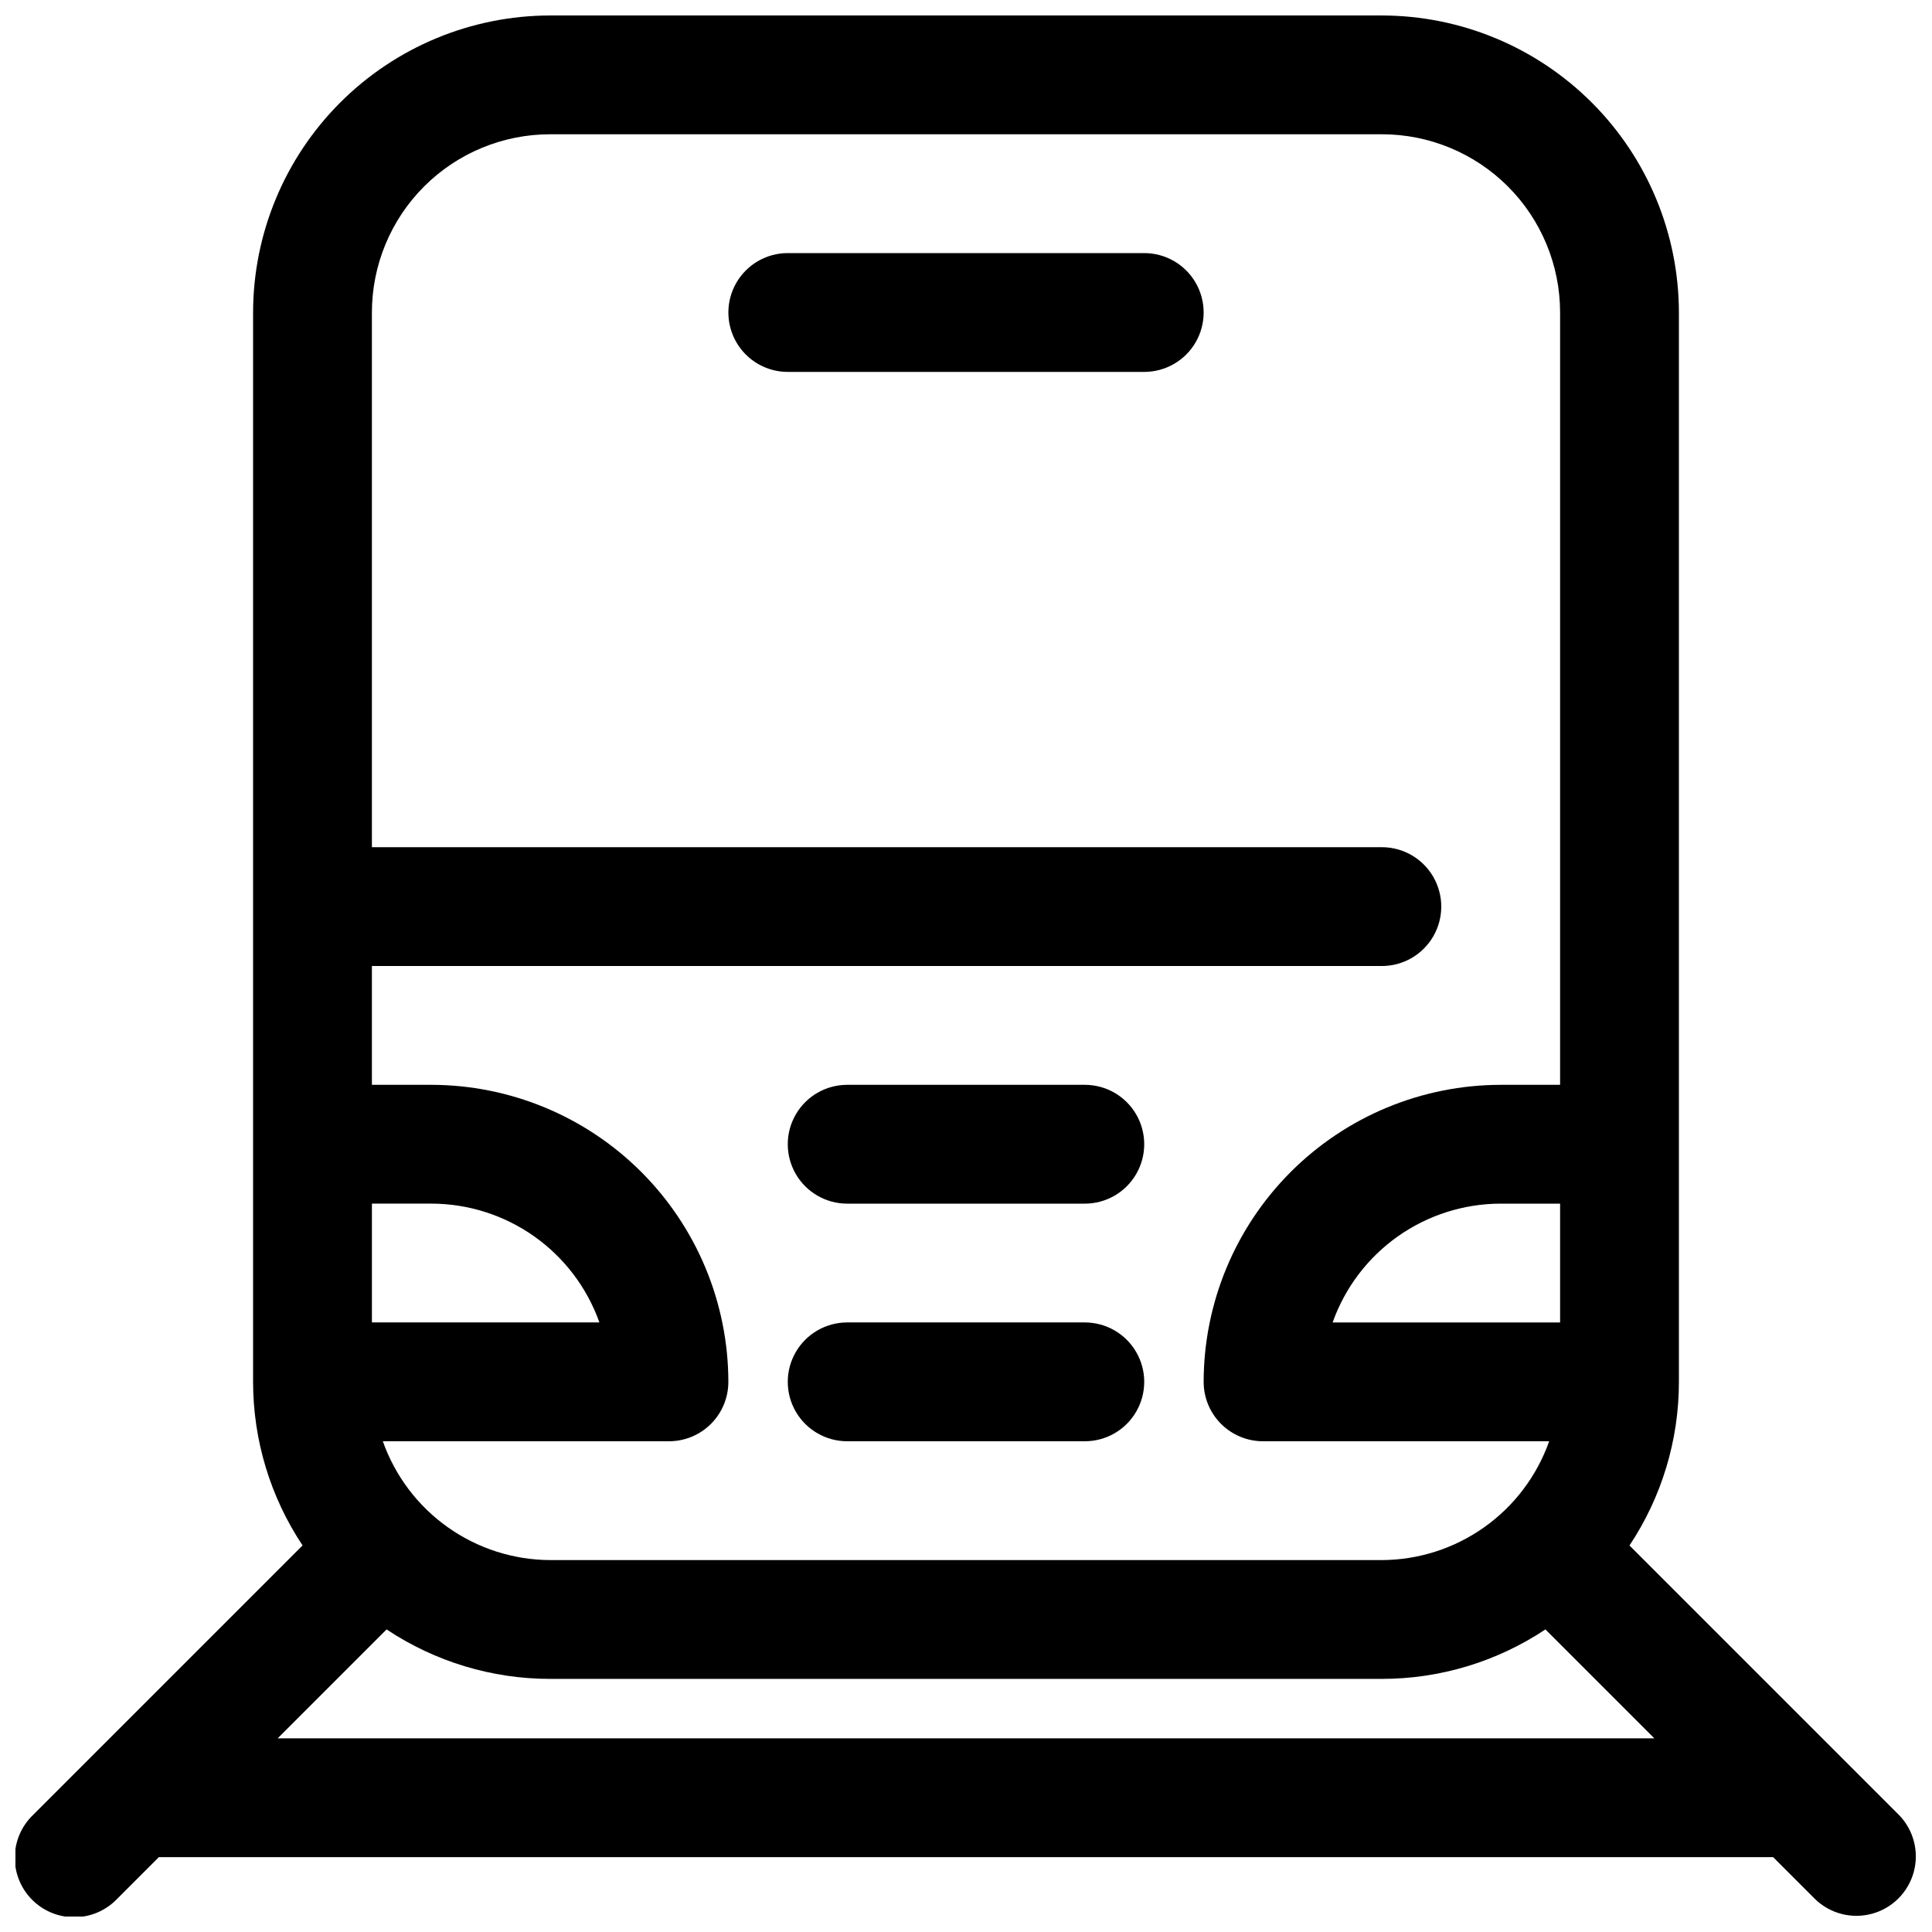 <?xml version="1.0" encoding="UTF-8"?>
<!-- Uploaded to: SVG Repo, www.svgrepo.com, Generator: SVG Repo Mixer Tools -->
<svg width="800px" height="800px" version="1.1" viewBox="144 144 512 512" xmlns="http://www.w3.org/2000/svg">
 <defs>
  <clipPath id="a">
   <path d="m148.09 148.09h503.81v503.81h-503.81z"/>
  </clipPath>
 </defs>
 <path d="m352.77 242.56h94.465c5.625 0 10.824-3 13.637-7.871s2.812-10.875 0-15.746-8.012-7.871-13.637-7.871h-94.465c-5.625 0-10.82 3-13.633 7.871s-2.812 10.875 0 15.746 8.008 7.871 13.633 7.871z"/>
 <g clip-path="url(#a)">
  <path d="m647.29 625.03-71.461-71.461c8.547-12.844 13.105-27.93 13.098-43.359v-283.39c-0.023-20.867-8.324-40.879-23.082-55.633-14.758-14.758-34.766-23.062-55.637-23.086h-220.42c-20.867 0.023-40.879 8.328-55.637 23.086-14.754 14.754-23.059 34.766-23.082 55.633v283.39c0.004 15.426 4.566 30.504 13.113 43.344l-71.461 71.461c-3.039 2.934-4.769 6.965-4.805 11.188-0.039 4.223 1.625 8.285 4.609 11.27 2.984 2.988 7.047 4.648 11.27 4.613 4.223-0.039 8.254-1.77 11.188-4.809l11.117-11.113h427.8l11.133 11.133-0.004-0.004c4 3.863 9.738 5.332 15.102 3.859 5.363-1.469 9.551-5.656 11.02-11.02 1.473-5.363 0.004-11.102-3.859-15.102zm-150.13-130.57c3.266-9.199 9.301-17.168 17.277-22.805 7.973-5.637 17.496-8.668 27.262-8.68h15.742v31.488zm-207.37-314.88h220.42c12.527 0 24.539 4.977 33.398 13.832 8.855 8.859 13.832 20.875 13.832 33.398v204.68h-15.742c-20.871 0.023-40.879 8.324-55.637 23.082-14.758 14.758-23.059 34.766-23.082 55.637 0 4.176 1.656 8.18 4.609 11.133 2.953 2.953 6.957 4.609 11.133 4.609h75.824c-3.246 9.18-9.246 17.129-17.184 22.766-7.934 5.637-17.418 8.684-27.152 8.723h-220.42c-9.734-0.039-19.215-3.086-27.152-8.723-7.938-5.637-13.938-13.586-17.184-22.766h75.824c4.176 0 8.18-1.656 11.133-4.609s4.613-6.957 4.613-11.133c-0.027-20.871-8.328-40.879-23.086-55.637-14.758-14.758-34.766-23.059-55.637-23.082h-15.742v-31.488h267.65c5.625 0 10.82-3.004 13.633-7.875s2.812-10.871 0-15.742c-2.812-4.871-8.008-7.871-13.633-7.871h-267.65v-141.7c0-12.523 4.977-24.539 13.832-33.398 8.859-8.855 20.871-13.832 33.398-13.832zm-47.23 283.39h15.742c9.766 0.012 19.289 3.043 27.266 8.68 7.973 5.637 14.008 13.605 17.277 22.805h-60.285zm-24.969 141.7 28.859-28.859h-0.004c12.84 8.547 27.922 13.113 43.344 13.113h220.42c15.426 0 30.504-4.566 43.344-13.113l28.859 28.859z"/>
 </g>
 <path d="m431.49 431.49h-62.977c-5.625 0-10.824 3-13.637 7.871s-2.812 10.871 0 15.742c2.812 4.871 8.012 7.875 13.637 7.875h62.977c5.625 0 10.82-3.004 13.633-7.875 2.812-4.871 2.812-10.871 0-15.742s-8.008-7.871-13.633-7.871z"/>
 <path d="m431.49 494.46h-62.977c-5.625 0-10.824 3.004-13.637 7.875-2.812 4.871-2.812 10.871 0 15.742s8.012 7.871 13.637 7.871h62.977c5.625 0 10.82-3 13.633-7.871s2.812-10.871 0-15.742c-2.812-4.871-8.008-7.875-13.633-7.875z"/>
</svg>